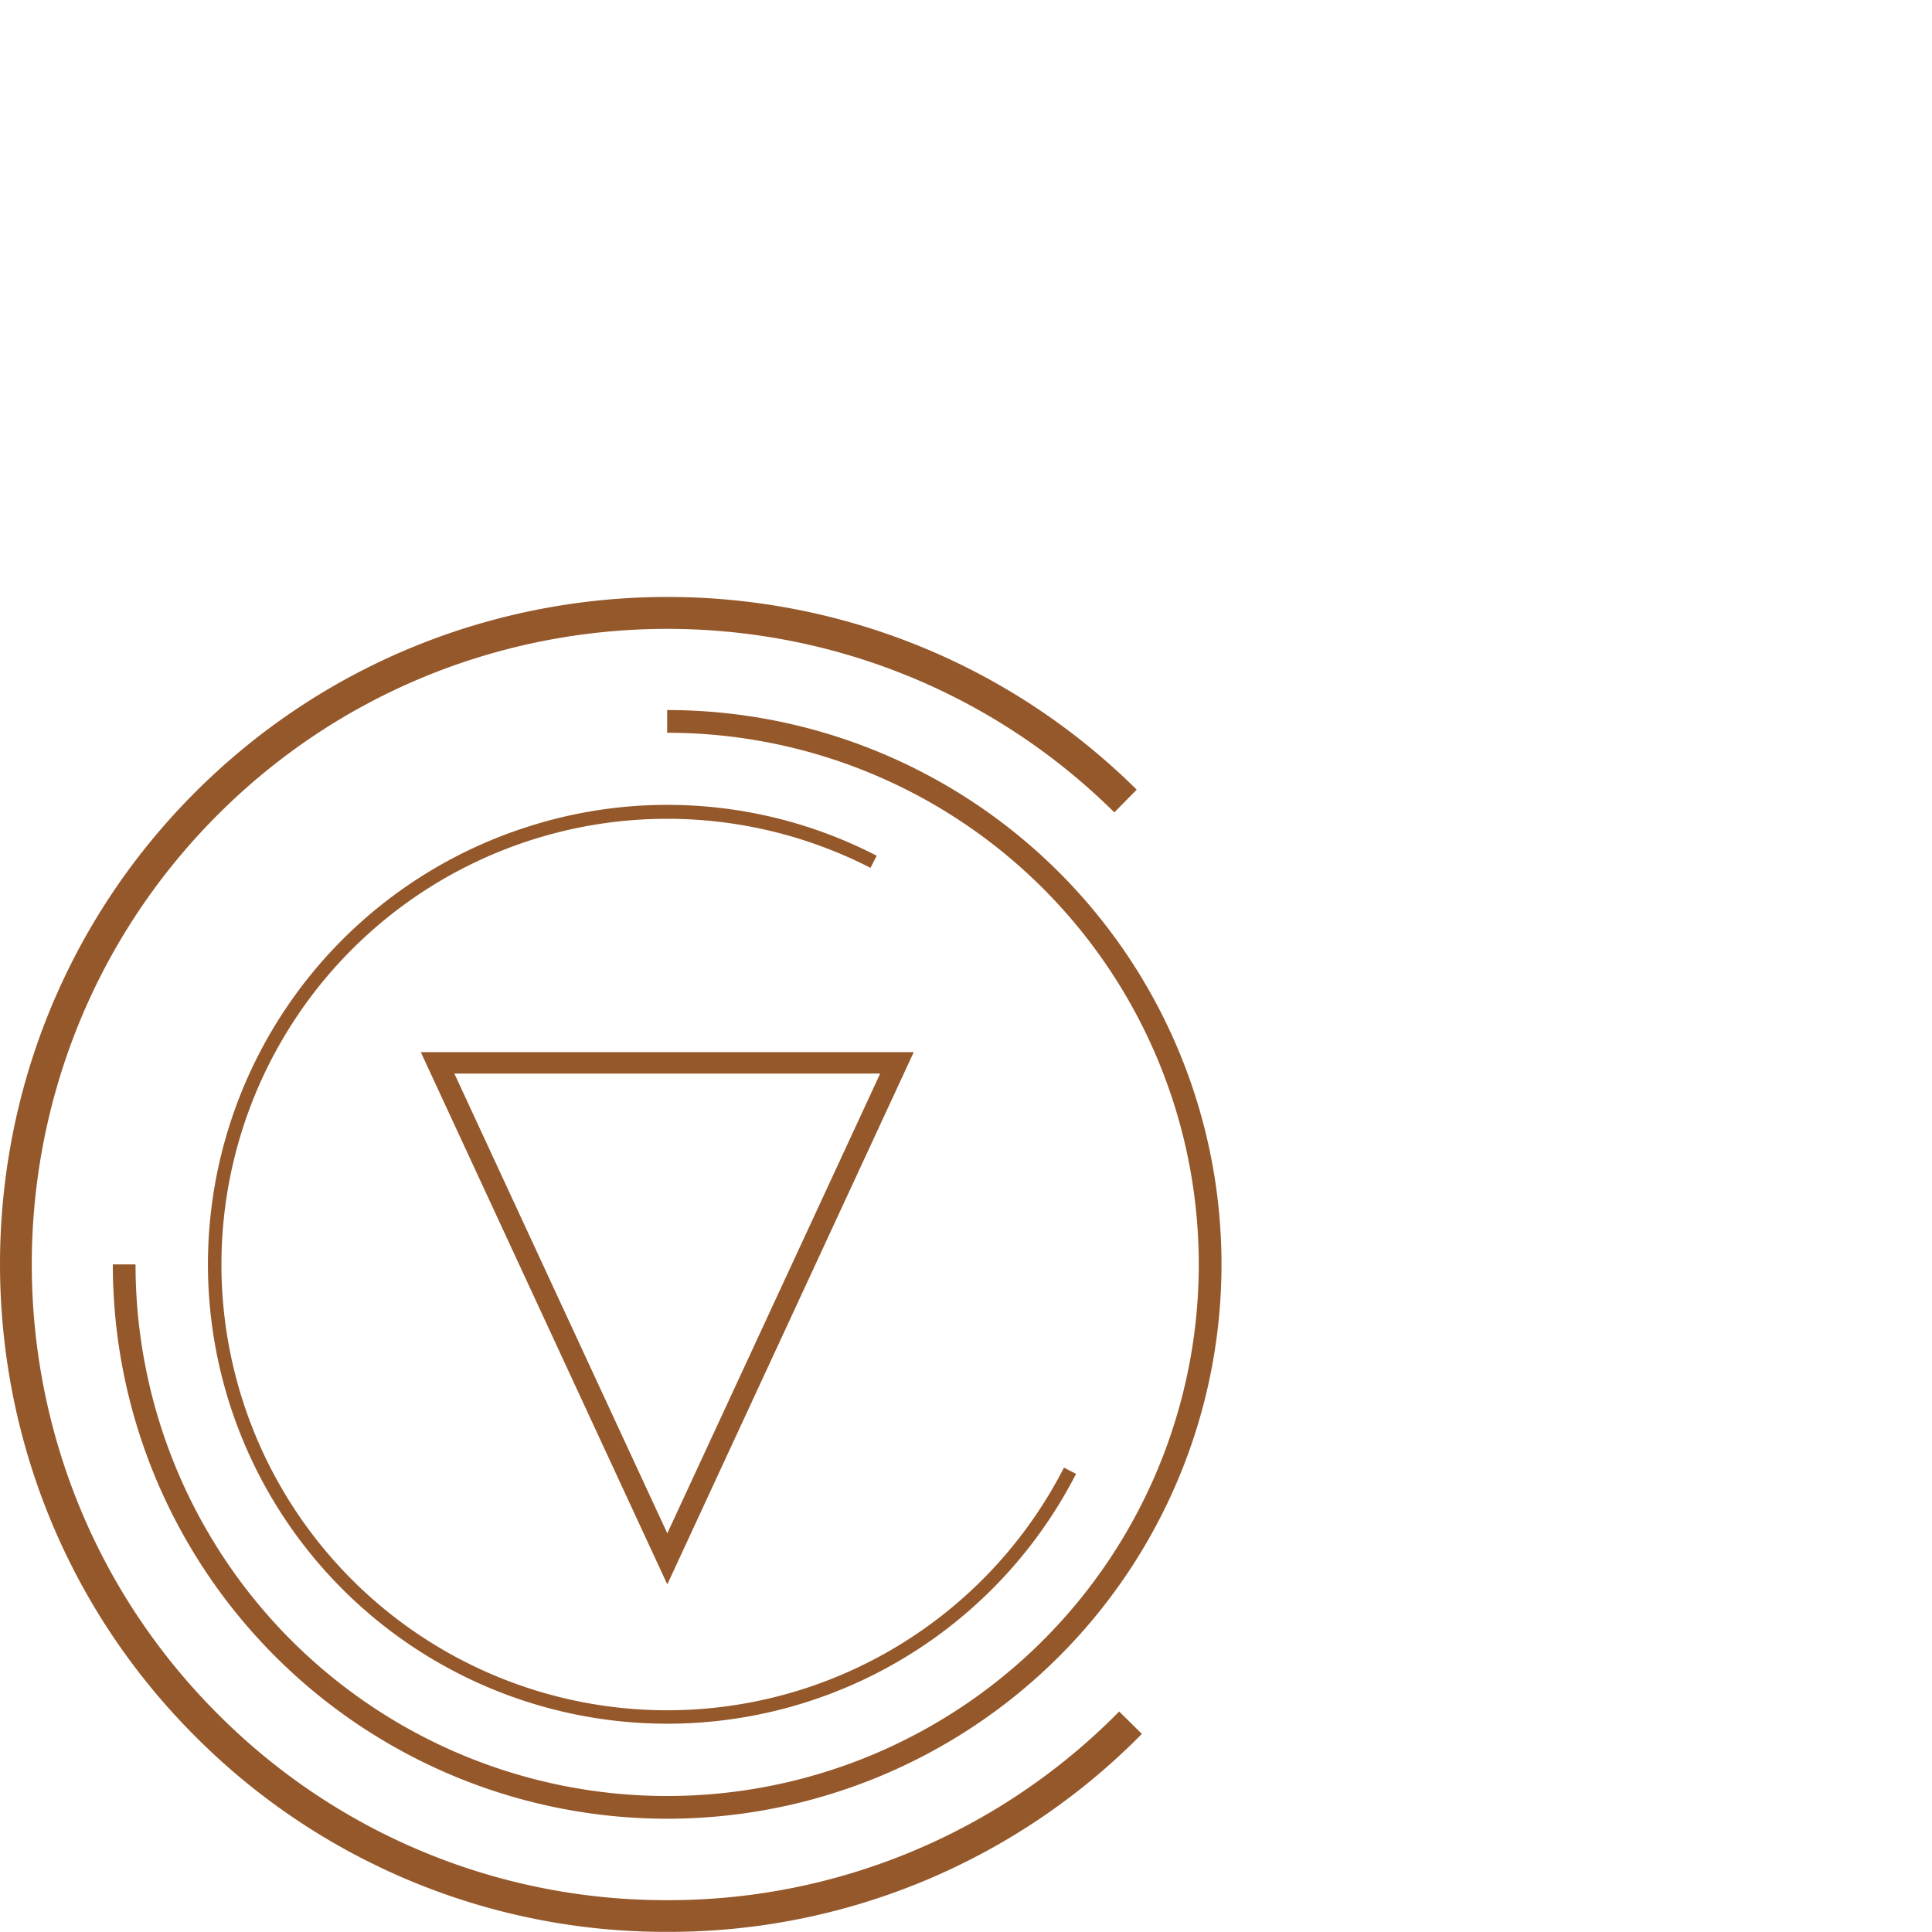 <svg id="Calque_1" data-name="Calque 1" xmlns="http://www.w3.org/2000/svg" width="150mm" height="150mm" viewBox="0 0 425.2 425.2"><defs><style>.cls-1{fill:#95582b;}</style></defs><title>icone</title><path class="cls-1" d="M92.61,231.56,146.86,348.7,201.1,231.56H92.61Zm101.1,4.72L146.86,337.46,100,236.28Z"/><path class="cls-1" d="M115.82,182.06a101.09,101.09,0,1,0,121,142.31L234.16,323a98.1,98.1,0,1,1-42.58-132l1.36-2.67A100.38,100.38,0,0,0,115.82,182.06Z"/><path class="cls-1" d="M24.83,278.27a122,122,0,1,0,122-122v5a117,117,0,1,1-117,117Z"/><path class="cls-1" d="M147.61,418.19h-.78a139,139,0,0,1-98.38-40.45c-54.85-54.26-55.33-143-1.08-197.87s143-55.34,197.88-1.08l4.92-5c-57.59-57-150.8-56.46-207.77,1.13s-56.46,150.81,1.13,207.78a145.93,145.93,0,0,0,103.3,42.47h.82A146,146,0,0,0,251.31,381.6l-5-4.93A139,139,0,0,1,147.61,418.19Z"/></svg>